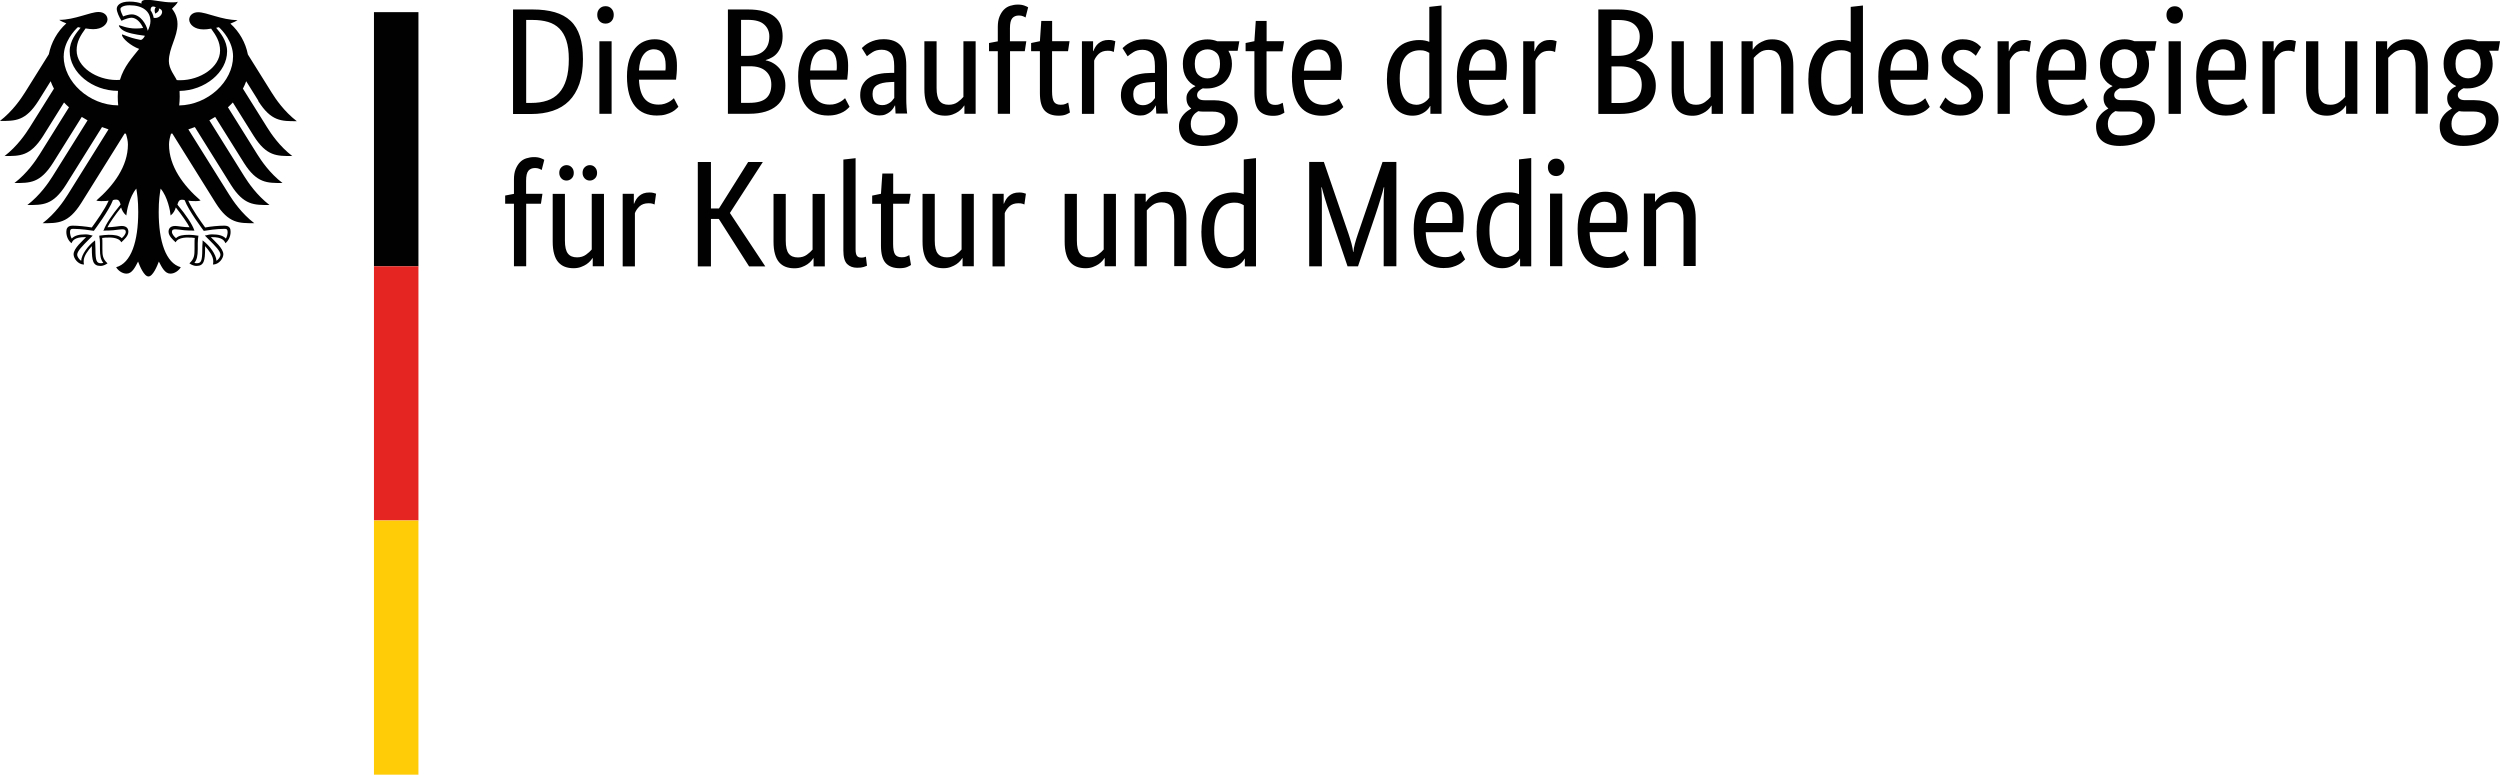 <?xml version="1.0" encoding="UTF-8"?><svg id="Ebene_1" xmlns="http://www.w3.org/2000/svg" viewBox="0 0 327.17 101.38"><defs><style>.cls-1{fill:#010101;}.cls-2{fill:#ffcc07;}.cls-3{fill:#e52521;}</style></defs><path class="cls-1" d="M67.14,14.89V1.24h2.57c1.11,0,2.07,.12,2.9,.36,.82,.24,1.51,.61,2.06,1.13,.55,.51,.95,1.18,1.22,2.01,.26,.82,.4,1.82,.4,3,0,1.25-.16,2.33-.47,3.24-.32,.9-.77,1.65-1.35,2.23s-1.29,1.01-2.13,1.29c-.84,.28-1.78,.42-2.82,.42h-2.37Zm1.72-12.29V13.47h.65c.79,0,1.49-.1,2.1-.31,.61-.2,1.12-.53,1.54-.99s.74-1.05,.96-1.78c.22-.73,.33-1.62,.33-2.66,0-.96-.11-1.77-.32-2.42-.21-.65-.52-1.18-.92-1.58-.4-.4-.9-.69-1.48-.86-.59-.17-1.26-.26-2.01-.26h-.85Zm11.18,12.29h-1.6V5.4h1.6V14.89Zm-.79-11.8c-.33,0-.59-.11-.79-.32-.2-.21-.3-.49-.3-.83s.1-.6,.3-.81,.46-.32,.79-.32,.57,.11,.77,.32,.3,.48,.3,.81-.1,.62-.3,.83-.46,.32-.77,.32Zm9.34,5.5c0,.41-.01,.76-.04,1.06s-.05,.56-.08,.78h-4.85c.05,1.12,.29,1.95,.72,2.47,.43,.53,1.05,.79,1.85,.79,.28,0,.53-.03,.75-.1s.42-.15,.58-.24c.16-.09,.3-.18,.42-.28,.11-.09,.19-.16,.25-.22l.59,1.13c-.07,.07-.16,.16-.3,.29-.13,.13-.31,.25-.53,.38-.22,.13-.5,.23-.83,.33s-.72,.14-1.17,.14c-.59,0-1.13-.1-1.61-.3-.48-.2-.89-.5-1.23-.92s-.6-.94-.78-1.58c-.18-.64-.28-1.41-.28-2.31,0-.84,.1-1.57,.29-2.19,.19-.61,.45-1.12,.78-1.51s.71-.69,1.15-.88c.44-.19,.9-.29,1.41-.29,.91,0,1.62,.29,2.14,.86,.51,.57,.77,1.43,.77,2.58h0Zm-3.01-2.14c-.57,0-1.02,.24-1.37,.71s-.54,1.16-.59,2.06h3.46c.01-.07,.02-.16,.03-.29,0-.13,0-.26,0-.41,0-.66-.13-1.17-.4-1.53-.26-.36-.65-.54-1.15-.54Zm16.84-1.74c0,.47-.06,.89-.18,1.25s-.28,.66-.48,.92c-.2,.26-.44,.47-.71,.62-.27,.16-.55,.28-.84,.36v.04c.36,.07,.69,.19,1,.38,.31,.18,.58,.42,.81,.69,.23,.28,.42,.6,.55,.98,.14,.38,.21,.79,.21,1.24,0,.54-.09,1.04-.28,1.48-.18,.45-.47,.84-.86,1.17-.39,.33-.88,.59-1.47,.77-.59,.18-1.3,.28-2.12,.28h-2.79V1.24h2.63c.8,0,1.49,.08,2.07,.25,.57,.16,1.05,.4,1.41,.7s.64,.67,.8,1.1c.16,.43,.25,.91,.25,1.43Zm-1.74,.06c0-.63-.22-1.15-.67-1.56-.45-.41-1.15-.61-2.12-.61h-.91V7.31h.89c.92,0,1.62-.22,2.1-.67s.71-1.07,.71-1.86Zm.26,6.29c0-.74-.24-1.32-.72-1.75-.48-.43-1.17-.64-2.07-.64h-1.17v4.79h1.07c1.02,0,1.75-.2,2.21-.6,.46-.4,.68-1,.68-1.79Zm10.05-2.47c0,.41-.01,.76-.04,1.06s-.05,.56-.08,.78h-4.85c.05,1.12,.29,1.95,.72,2.47,.43,.53,1.05,.79,1.85,.79,.28,0,.53-.03,.75-.1s.42-.15,.58-.24c.16-.09,.3-.18,.42-.28,.11-.09,.19-.16,.25-.22l.59,1.13c-.07,.07-.16,.16-.3,.29-.13,.13-.31,.25-.53,.38-.22,.13-.5,.23-.83,.33-.33,.09-.72,.14-1.17,.14-.59,0-1.13-.1-1.61-.3-.48-.2-.89-.5-1.23-.92-.34-.42-.6-.94-.78-1.58-.18-.64-.28-1.41-.28-2.31,0-.84,.1-1.57,.29-2.19,.19-.61,.45-1.12,.78-1.51,.33-.4,.71-.69,1.15-.88,.44-.19,.9-.29,1.41-.29,.91,0,1.62,.29,2.14,.86s.77,1.43,.77,2.58h0Zm-3.01-2.14c-.57,0-1.02,.24-1.37,.71-.34,.47-.54,1.16-.59,2.06h3.46c.01-.07,.02-.16,.03-.29,0-.13,0-.26,0-.41,0-.66-.13-1.17-.4-1.53-.26-.36-.65-.54-1.15-.54Zm4.59,6.02c0-.55,.11-1.02,.32-1.39s.49-.67,.85-.9c.36-.23,.78-.4,1.26-.49,.48-.1,.99-.15,1.53-.15h.49v-.91c0-.8-.14-1.36-.43-1.66-.28-.3-.68-.46-1.2-.46-.47,0-.87,.1-1.19,.31-.32,.2-.57,.39-.75,.54l-.67-1.07c.11-.11,.24-.22,.41-.36,.16-.13,.37-.26,.6-.38,.24-.12,.51-.22,.81-.3s.65-.12,1.03-.12c.98,0,1.72,.27,2.22,.81s.75,1.41,.75,2.61v4.33c0,.41,.01,.81,.04,1.2,.03,.39,.05,.65,.08,.78h-1.52l-.06-1.05h-.04c-.05,.12-.13,.25-.24,.41-.11,.15-.24,.29-.4,.42-.16,.13-.35,.23-.57,.33s-.49,.14-.79,.14c-.36,0-.69-.07-1-.2-.31-.13-.58-.32-.81-.55-.23-.24-.41-.52-.53-.84-.13-.32-.19-.68-.19-1.06h0Zm2.87,1.29c.22,0,.42-.03,.59-.1s.32-.15,.45-.24c.13-.09,.23-.19,.32-.31,.09-.11,.16-.21,.23-.29v-2.1l-.51,.02c-.77,.03-1.35,.16-1.74,.4-.4,.24-.59,.62-.59,1.15,0,.49,.11,.85,.34,1.1,.22,.24,.53,.37,.93,.37Zm12.23,1.13h-1.46v-1.07h-.04c-.04,.08-.13,.19-.26,.35-.13,.15-.3,.3-.5,.44-.2,.14-.45,.26-.74,.37s-.61,.16-.97,.16c-.42,0-.8-.06-1.14-.19-.34-.13-.62-.33-.86-.6s-.42-.64-.54-1.08c-.13-.44-.19-.99-.19-1.63V5.4h1.6v6.12c0,.79,.13,1.36,.39,1.69,.26,.34,.66,.5,1.2,.5,.46,0,.85-.12,1.17-.35,.32-.23,.57-.46,.75-.68V5.4h1.6V14.89Zm6.45-8.19h-1.94V14.89h-1.6V6.7h-1.15v-1.07l1.15-.22v-1.9c0-.51,.07-.96,.22-1.33s.34-.67,.57-.91c.24-.24,.51-.41,.83-.51s.65-.16,1.01-.16,.63,.05,.87,.14,.4,.16,.47,.22l-.34,1.33c-.08-.05-.19-.11-.34-.17s-.32-.09-.53-.09c-.38,0-.67,.12-.87,.36-.2,.24-.3,.67-.3,1.31v1.7h2.14l-.2,1.31Zm5.64,0h-2.08v5.26c0,.67,.09,1.13,.26,1.38,.17,.24,.46,.37,.87,.37,.24,0,.44-.03,.61-.1s.3-.13,.38-.18l.22,1.29c-.07,.05-.22,.14-.47,.25-.25,.11-.59,.17-1.01,.17-.82,0-1.43-.23-1.84-.68-.41-.46-.61-1.21-.61-2.27V6.7h-1.15v-1.07l1.15-.24,.18-2.65h1.42v2.65h2.28l-.2,1.31Zm6,.1s-.13-.06-.26-.1-.31-.06-.53-.06c-.5,0-.89,.14-1.18,.41-.28,.27-.48,.56-.6,.88v6.97h-1.6V5.4h1.46v1.29h.04c.07-.18,.15-.37,.26-.54,.11-.18,.24-.34,.4-.47s.35-.25,.56-.33c.22-.08,.48-.12,.78-.12,.22,0,.41,.02,.54,.06s.25,.07,.33,.1l-.2,1.42Zm.93,5.68c0-.55,.11-1.02,.32-1.39,.21-.37,.49-.67,.85-.9,.36-.23,.78-.4,1.26-.49,.48-.1,.99-.15,1.53-.15h.49v-.91c0-.8-.14-1.36-.43-1.66-.28-.3-.68-.46-1.2-.46-.47,0-.87,.1-1.19,.31-.32,.2-.57,.39-.75,.54l-.67-1.07c.11-.11,.24-.22,.41-.36,.16-.13,.37-.26,.6-.38,.24-.12,.51-.22,.81-.3s.65-.12,1.03-.12c.98,0,1.72,.27,2.22,.81s.75,1.41,.75,2.61v4.33c0,.41,.01,.81,.04,1.2,.03,.39,.05,.65,.08,.78h-1.52l-.06-1.05h-.04c-.05,.12-.13,.25-.24,.41-.11,.15-.24,.29-.4,.42-.16,.13-.35,.23-.57,.33s-.49,.14-.79,.14c-.36,0-.69-.07-1-.2-.31-.13-.58-.32-.81-.55-.23-.24-.41-.52-.53-.84-.13-.32-.19-.68-.19-1.06h0Zm2.87,1.29c.22,0,.42-.03,.59-.1s.32-.15,.45-.24c.13-.09,.23-.19,.32-.31,.09-.11,.16-.21,.23-.29v-2.1l-.51,.02c-.77,.03-1.35,.16-1.74,.4-.4,.24-.59,.62-.59,1.15,0,.49,.11,.85,.34,1.1,.22,.24,.53,.37,.93,.37Zm12.39-7.12h-1.19c.3,.5,.46,1.07,.46,1.7,0,.5-.08,.95-.25,1.36-.16,.4-.4,.74-.69,1.02s-.65,.49-1.05,.63c-.4,.15-.83,.22-1.3,.22h-.26c-.08,0-.16,0-.26-.02-.16,.07-.32,.17-.49,.32s-.26,.34-.26,.57c0,.2,.08,.36,.23,.48,.15,.13,.4,.19,.74,.19h1.21c.45,0,.86,.05,1.25,.14s.72,.24,1,.45c.28,.2,.5,.47,.66,.78,.16,.32,.24,.7,.24,1.15,0,.51-.11,.98-.33,1.41s-.52,.78-.92,1.09-.88,.54-1.44,.71-1.2,.26-1.9,.26c-1.02,0-1.79-.22-2.32-.66-.53-.44-.79-1.08-.79-1.91,0-.36,.06-.66,.19-.92,.13-.26,.27-.48,.45-.67,.17-.19,.35-.34,.52-.46,.18-.11,.32-.2,.43-.27v-.04c-.41-.3-.61-.75-.61-1.33,0-.25,.05-.47,.15-.65s.21-.34,.34-.46c.13-.12,.25-.21,.38-.29,.13-.07,.22-.12,.29-.15v-.04c-.49-.22-.88-.58-1.18-1.06-.3-.48-.45-1.1-.45-1.85,0-.53,.09-.99,.26-1.4,.17-.4,.4-.74,.69-1s.63-.46,1.02-.59c.39-.13,.81-.2,1.26-.2s.87,.08,1.27,.24h2.89l-.22,1.25h0Zm-4.41,7.96c-.28,0-.52-.02-.73-.06-.12,.07-.23,.15-.35,.24-.11,.09-.21,.2-.31,.34s-.17,.29-.23,.47c-.06,.18-.09,.39-.09,.62,0,1.02,.56,1.52,1.68,1.52,.96,0,1.68-.19,2.14-.56,.46-.38,.69-.81,.69-1.3,0-.46-.15-.79-.44-.98-.29-.19-.68-.29-1.17-.29h-1.21Zm2.12-6.25c0-.69-.16-1.17-.48-1.46-.32-.29-.7-.44-1.14-.44-.46,0-.86,.15-1.19,.44-.33,.29-.49,.78-.49,1.46s.16,1.17,.49,1.46c.33,.29,.71,.44,1.15,.44,.46,0,.85-.15,1.18-.44,.32-.29,.48-.78,.48-1.46Zm8.17-1.64h-2.08v5.26c0,.67,.09,1.13,.26,1.38,.17,.24,.46,.37,.87,.37,.24,0,.44-.03,.61-.1,.17-.07,.3-.13,.38-.18l.22,1.29c-.07,.05-.22,.14-.47,.25-.25,.11-.59,.17-1.01,.17-.82,0-1.43-.23-1.84-.68-.41-.46-.61-1.21-.61-2.27V6.7h-1.15v-1.07l1.15-.24,.18-2.65h1.42v2.65h2.28l-.2,1.31Zm7.78,1.9c0,.41-.01,.76-.04,1.06-.03,.3-.05,.56-.08,.78h-4.85c.05,1.12,.29,1.95,.72,2.47,.43,.53,1.05,.79,1.85,.79,.28,0,.53-.03,.75-.1s.42-.15,.58-.24c.16-.09,.3-.18,.42-.28,.11-.09,.19-.16,.25-.22l.59,1.13c-.07,.07-.16,.16-.3,.29-.13,.13-.31,.25-.53,.38-.22,.13-.5,.23-.83,.33-.33,.09-.72,.14-1.17,.14-.59,0-1.13-.1-1.61-.3-.48-.2-.89-.5-1.23-.92-.34-.42-.6-.94-.78-1.58-.18-.64-.28-1.41-.28-2.31,0-.84,.1-1.57,.29-2.19,.19-.61,.45-1.12,.78-1.51,.33-.4,.71-.69,1.15-.88,.44-.19,.9-.29,1.41-.29,.91,0,1.62,.29,2.14,.86,.51,.57,.77,1.43,.77,2.58h0Zm-3.01-2.14c-.57,0-1.02,.24-1.37,.71-.34,.47-.54,1.16-.59,2.06h3.46c.01-.07,.02-.16,.03-.29,0-.13,0-.26,0-.41,0-.66-.13-1.17-.4-1.53-.26-.36-.65-.54-1.15-.54Zm8.91,3.82c0-.96,.13-1.77,.38-2.41,.25-.65,.57-1.17,.97-1.56,.4-.4,.84-.68,1.35-.84,.5-.16,1-.25,1.5-.25,.3,0,.57,.02,.79,.07,.22,.05,.41,.1,.55,.17V.9l1.6-.18V14.89h-1.46v-1.01h-.04c-.04,.08-.11,.19-.22,.33s-.25,.28-.44,.42-.42,.26-.69,.36c-.28,.1-.6,.15-.97,.15-.45,0-.87-.09-1.28-.27-.4-.18-.76-.46-1.06-.85-.3-.39-.54-.89-.72-1.5-.18-.61-.27-1.36-.27-2.23Zm3.76,3.42c.25,0,.47-.03,.67-.1s.37-.15,.51-.25,.27-.2,.37-.31,.17-.2,.23-.28V6.92c-.15-.09-.31-.17-.5-.24-.19-.07-.43-.1-.72-.1-.37,0-.72,.06-1.04,.19-.32,.13-.6,.33-.84,.62s-.43,.67-.56,1.13-.21,1.03-.21,1.7,.06,1.21,.17,1.65c.11,.44,.27,.8,.47,1.07,.2,.27,.42,.47,.67,.58s.51,.18,.79,.18h0Zm11.93-5.11c0,.41-.01,.76-.04,1.06-.03,.3-.05,.56-.08,.78h-4.85c.05,1.12,.29,1.95,.72,2.47,.43,.53,1.05,.79,1.85,.79,.28,0,.53-.03,.75-.1,.22-.07,.42-.15,.58-.24,.16-.09,.3-.18,.42-.28,.11-.09,.19-.16,.25-.22l.59,1.13c-.07,.07-.16,.16-.3,.29-.13,.13-.31,.25-.53,.38-.22,.13-.5,.23-.83,.33-.33,.09-.72,.14-1.17,.14-.59,0-1.13-.1-1.61-.3-.48-.2-.89-.5-1.23-.92s-.6-.94-.78-1.58c-.18-.64-.28-1.41-.28-2.31,0-.84,.1-1.57,.29-2.19,.19-.61,.45-1.12,.78-1.51,.33-.4,.71-.69,1.15-.88,.44-.19,.9-.29,1.41-.29,.91,0,1.62,.29,2.14,.86,.51,.57,.77,1.43,.77,2.58h0Zm-3.01-2.14c-.57,0-1.02,.24-1.37,.71-.34,.47-.54,1.16-.59,2.06h3.46c.01-.07,.02-.16,.03-.29,0-.13,0-.26,0-.41,0-.66-.13-1.17-.4-1.53-.26-.36-.65-.54-1.15-.54Zm9.32,.34s-.13-.06-.26-.1-.31-.06-.53-.06c-.5,0-.89,.14-1.18,.41-.28,.27-.48,.56-.6,.88v6.97h-1.6V5.4h1.46v1.29h.04c.07-.18,.15-.37,.26-.54,.11-.18,.24-.34,.4-.47s.35-.25,.56-.33c.22-.08,.48-.12,.78-.12,.22,0,.41,.02,.54,.06s.25,.07,.33,.1l-.2,1.42Zm12.82-2.08c0,.47-.06,.89-.18,1.25-.12,.36-.28,.66-.48,.92-.2,.26-.44,.47-.71,.62-.27,.16-.55,.28-.84,.36v.04c.36,.07,.69,.19,1,.38,.31,.18,.58,.42,.81,.69,.23,.28,.42,.6,.55,.98,.14,.38,.21,.79,.21,1.24,0,.54-.09,1.04-.28,1.48-.18,.45-.47,.84-.86,1.17-.39,.33-.88,.59-1.47,.77-.59,.18-1.3,.28-2.12,.28h-2.79V1.24h2.63c.8,0,1.49,.08,2.07,.25,.57,.16,1.05,.4,1.41,.7,.37,.3,.64,.67,.8,1.1,.16,.43,.25,.91,.25,1.43Zm-1.74,.06c0-.63-.22-1.15-.67-1.56-.45-.41-1.15-.61-2.12-.61h-.91V7.31h.89c.92,0,1.62-.22,2.1-.67,.47-.45,.71-1.07,.71-1.86h0Zm.26,6.29c0-.74-.24-1.32-.72-1.75-.48-.43-1.17-.64-2.07-.64h-1.17v4.79h1.07c1.02,0,1.75-.2,2.21-.6,.46-.4,.68-1,.68-1.79Zm10.61,3.82h-1.46v-1.07h-.04c-.04,.08-.13,.19-.26,.35-.13,.15-.3,.3-.5,.44-.2,.14-.45,.26-.74,.37s-.61,.16-.97,.16c-.42,0-.8-.06-1.14-.19-.34-.13-.62-.33-.86-.6-.24-.28-.42-.64-.54-1.08-.13-.44-.19-.99-.19-1.63V5.4h1.6v6.12c0,.79,.13,1.36,.39,1.69,.26,.34,.66,.5,1.2,.5,.46,0,.85-.12,1.17-.35,.32-.23,.57-.46,.75-.68V5.4h1.6V14.89h0Zm7.64,0v-6.12c0-.8-.14-1.38-.41-1.73-.27-.35-.68-.52-1.24-.52-.47,0-.87,.12-1.19,.36-.32,.24-.57,.47-.75,.69v7.32h-1.6V5.4h1.46v1.07h.04c.04-.08,.13-.19,.26-.35,.13-.15,.3-.3,.51-.44s.46-.26,.75-.37,.62-.16,.99-.16c.42,0,.8,.06,1.15,.19,.34,.13,.63,.33,.87,.6s.42,.64,.55,1.08c.13,.44,.2,.99,.2,1.63v6.23h-1.6Zm3.56-4.61c0-.96,.13-1.77,.38-2.41,.25-.65,.57-1.17,.97-1.56,.4-.4,.84-.68,1.35-.84,.5-.16,1-.25,1.5-.25,.3,0,.57,.02,.79,.07,.22,.05,.41,.1,.55,.17V.9l1.6-.18V14.89h-1.46v-1.01h-.04c-.04,.08-.11,.19-.22,.33-.11,.14-.25,.28-.44,.42s-.42,.26-.69,.36c-.28,.1-.6,.15-.97,.15-.45,0-.87-.09-1.28-.27-.4-.18-.76-.46-1.06-.85-.3-.39-.54-.89-.72-1.5-.18-.61-.27-1.36-.27-2.23Zm3.76,3.42c.25,0,.47-.03,.67-.1s.37-.15,.51-.25,.27-.2,.37-.31,.17-.2,.23-.28V6.92c-.15-.09-.31-.17-.5-.24-.19-.07-.43-.1-.72-.1-.37,0-.72,.06-1.04,.19-.32,.13-.6,.33-.84,.62s-.43,.67-.56,1.13c-.14,.46-.21,1.03-.21,1.7s.06,1.21,.17,1.65c.11,.44,.27,.8,.47,1.07,.2,.27,.42,.47,.67,.58,.25,.12,.51,.18,.79,.18h0Zm11.93-5.11c0,.41-.01,.76-.04,1.06s-.05,.56-.08,.78h-4.85c.05,1.12,.29,1.95,.72,2.47,.43,.53,1.05,.79,1.85,.79,.28,0,.53-.03,.75-.1s.42-.15,.58-.24c.16-.09,.3-.18,.42-.28,.11-.09,.19-.16,.25-.22l.59,1.13c-.07,.07-.16,.16-.3,.29-.13,.13-.31,.25-.53,.38-.22,.13-.5,.23-.83,.33s-.72,.14-1.17,.14c-.59,0-1.13-.1-1.61-.3-.48-.2-.89-.5-1.23-.92-.34-.42-.6-.94-.78-1.58-.18-.64-.28-1.41-.28-2.31,0-.84,.1-1.57,.29-2.19,.19-.61,.45-1.12,.78-1.51,.33-.4,.71-.69,1.15-.88,.44-.19,.9-.29,1.41-.29,.91,0,1.62,.29,2.14,.86,.51,.57,.77,1.43,.77,2.58h0Zm-3.01-2.14c-.57,0-1.02,.24-1.37,.71s-.54,1.16-.59,2.06h3.46c.01-.07,.02-.16,.03-.29,0-.13,0-.26,0-.41,0-.66-.13-1.17-.4-1.53-.26-.36-.65-.54-1.15-.54Zm9.24,.85c-.11-.12-.3-.28-.57-.48-.28-.2-.64-.31-1.09-.31-.42,0-.75,.1-.97,.3s-.34,.44-.34,.71c0,.36,.1,.65,.31,.88,.2,.23,.52,.48,.94,.74l.59,.36c.65,.38,1.15,.79,1.52,1.24,.37,.44,.55,1.01,.55,1.71,0,.75-.26,1.39-.78,1.9-.52,.51-1.27,.77-2.25,.77-.38,0-.72-.04-1.01-.12s-.54-.17-.76-.28c-.22-.11-.4-.22-.54-.35-.15-.13-.26-.24-.36-.35l.77-1.27c.08,.08,.17,.17,.29,.28,.11,.11,.25,.21,.41,.31s.34,.18,.53,.25,.43,.1,.69,.1c.47,0,.84-.11,1.09-.32,.25-.21,.38-.47,.38-.77,0-.22-.03-.42-.09-.58-.06-.16-.15-.31-.27-.45s-.26-.26-.44-.38-.37-.25-.59-.4l-.59-.38c-.59-.38-1.06-.78-1.4-1.21-.34-.42-.5-.96-.5-1.62,0-.36,.07-.68,.21-.98,.14-.3,.33-.55,.58-.77,.25-.22,.54-.39,.88-.51,.34-.13,.7-.19,1.08-.19s.69,.04,.95,.11c.26,.07,.49,.16,.68,.28,.19,.11,.35,.22,.47,.34,.13,.11,.23,.21,.31,.29l-.69,1.15h0Zm7.01-.51s-.13-.06-.26-.1-.31-.06-.53-.06c-.5,0-.89,.14-1.18,.41-.28,.27-.48,.56-.6,.88v6.97h-1.6V5.4h1.46v1.29h.04c.07-.18,.15-.37,.26-.54,.11-.18,.24-.34,.4-.47s.35-.25,.56-.33c.22-.08,.48-.12,.78-.12,.22,0,.41,.02,.54,.06s.25,.07,.33,.1l-.2,1.42Zm7.44,1.8c0,.41-.01,.76-.04,1.06-.03,.3-.05,.56-.08,.78h-4.85c.05,1.12,.29,1.95,.72,2.47,.43,.53,1.05,.79,1.85,.79,.28,0,.53-.03,.75-.1s.42-.15,.58-.24c.16-.09,.3-.18,.42-.28,.11-.09,.19-.16,.25-.22l.59,1.13c-.07,.07-.16,.16-.3,.29-.13,.13-.31,.25-.53,.38-.22,.13-.5,.23-.83,.33s-.72,.14-1.17,.14c-.59,0-1.13-.1-1.61-.3-.48-.2-.89-.5-1.23-.92s-.6-.94-.78-1.58c-.18-.64-.28-1.41-.28-2.31,0-.84,.1-1.57,.29-2.19,.19-.61,.45-1.12,.78-1.51,.33-.4,.71-.69,1.15-.88,.44-.19,.9-.29,1.41-.29,.91,0,1.62,.29,2.14,.86,.51,.57,.77,1.43,.77,2.58h0Zm-3.01-2.14c-.57,0-1.02,.24-1.37,.71s-.54,1.16-.59,2.06h3.46c.01-.07,.02-.16,.03-.29,0-.13,0-.26,0-.41,0-.66-.13-1.17-.4-1.53-.26-.36-.65-.54-1.15-.54Zm11.95,.18h-1.19c.3,.5,.46,1.07,.46,1.7,0,.5-.08,.95-.25,1.36-.16,.4-.4,.74-.69,1.02-.3,.28-.65,.49-1.05,.63-.4,.15-.83,.22-1.3,.22h-.26c-.08,0-.16,0-.26-.02-.16,.07-.32,.17-.49,.32-.17,.15-.26,.34-.26,.57,0,.2,.08,.36,.23,.48,.15,.13,.4,.19,.74,.19h1.21c.45,0,.86,.05,1.25,.14,.38,.09,.72,.24,1,.45,.28,.2,.5,.47,.66,.78,.16,.32,.24,.7,.24,1.15,0,.51-.11,.98-.33,1.41-.22,.42-.52,.78-.92,1.09-.4,.3-.88,.54-1.44,.71-.57,.17-1.2,.26-1.9,.26-1.02,0-1.79-.22-2.32-.66-.53-.44-.79-1.08-.79-1.91,0-.36,.06-.66,.19-.92,.13-.26,.27-.48,.45-.67,.17-.19,.35-.34,.52-.46,.18-.11,.32-.2,.43-.27v-.04c-.41-.3-.61-.75-.61-1.33,0-.25,.05-.47,.15-.65,.1-.18,.21-.34,.34-.46,.13-.12,.25-.21,.38-.29,.13-.07,.22-.12,.29-.15v-.04c-.49-.22-.88-.58-1.18-1.06-.3-.48-.45-1.1-.45-1.85,0-.53,.09-.99,.26-1.4,.17-.4,.4-.74,.69-1,.29-.26,.63-.46,1.02-.59,.39-.13,.81-.2,1.26-.2s.87,.08,1.27,.24h2.89l-.22,1.25h0Zm-4.41,7.96c-.28,0-.52-.02-.73-.06-.12,.07-.23,.15-.35,.24-.11,.09-.21,.2-.31,.34s-.17,.29-.23,.47c-.06,.18-.09,.39-.09,.62,0,1.02,.56,1.52,1.68,1.52,.96,0,1.68-.19,2.14-.56s.69-.81,.69-1.3c0-.46-.15-.79-.44-.98-.29-.19-.68-.29-1.17-.29h-1.21Zm2.12-6.25c0-.69-.16-1.17-.48-1.46-.32-.29-.7-.44-1.14-.44-.46,0-.86,.15-1.19,.44s-.49,.78-.49,1.46,.16,1.17,.49,1.46,.71,.44,1.15,.44c.46,0,.85-.15,1.18-.44,.32-.29,.48-.78,.48-1.46Zm5.72,6.55h-1.6V5.4h1.6V14.89Zm-.79-11.8c-.33,0-.59-.11-.79-.32s-.3-.49-.3-.83,.1-.6,.3-.81,.46-.32,.79-.32,.57,.11,.77,.32c.2,.21,.3,.48,.3,.81s-.1,.62-.3,.83-.46,.32-.77,.32Zm9.34,5.5c0,.41-.01,.76-.04,1.06s-.05,.56-.08,.78h-4.85c.05,1.12,.29,1.95,.72,2.47,.43,.53,1.05,.79,1.85,.79,.28,0,.53-.03,.75-.1s.42-.15,.58-.24c.16-.09,.3-.18,.42-.28,.11-.09,.19-.16,.25-.22l.59,1.13c-.07,.07-.16,.16-.3,.29-.13,.13-.31,.25-.53,.38-.22,.13-.5,.23-.83,.33s-.72,.14-1.17,.14c-.59,0-1.13-.1-1.61-.3-.48-.2-.89-.5-1.23-.92-.34-.42-.6-.94-.78-1.58-.18-.64-.28-1.41-.28-2.31,0-.84,.1-1.57,.29-2.19,.19-.61,.45-1.12,.78-1.51,.33-.4,.71-.69,1.15-.88,.44-.19,.9-.29,1.41-.29,.91,0,1.62,.29,2.14,.86,.51,.57,.77,1.43,.77,2.58h0Zm-3.01-2.14c-.57,0-1.02,.24-1.37,.71s-.54,1.16-.59,2.06h3.46c.01-.07,.02-.16,.03-.29,0-.13,0-.26,0-.41,0-.66-.13-1.17-.4-1.53-.26-.36-.65-.54-1.15-.54Zm9.32,.34s-.13-.06-.26-.1-.31-.06-.53-.06c-.5,0-.89,.14-1.18,.41-.28,.27-.48,.56-.6,.88v6.97h-1.6V5.4h1.46v1.29h.04c.07-.18,.15-.37,.26-.54s.24-.34,.4-.47,.35-.25,.56-.33c.22-.08,.48-.12,.78-.12,.22,0,.41,.02,.54,.06s.25,.07,.33,.1l-.2,1.42Zm8.23,8.09h-1.46v-1.07h-.04c-.04,.08-.13,.19-.26,.35-.13,.15-.3,.3-.5,.44-.2,.14-.45,.26-.74,.37s-.61,.16-.97,.16c-.42,0-.8-.06-1.14-.19-.34-.13-.62-.33-.86-.6-.24-.28-.42-.64-.54-1.08-.13-.44-.19-.99-.19-1.63V5.4h1.6v6.12c0,.79,.13,1.36,.39,1.69,.26,.34,.66,.5,1.2,.5,.46,0,.85-.12,1.17-.35,.32-.23,.57-.46,.75-.68V5.4h1.6V14.89h0Zm7.64,0v-6.12c0-.8-.14-1.38-.41-1.73-.27-.35-.68-.52-1.24-.52-.47,0-.87,.12-1.19,.36-.32,.24-.57,.47-.75,.69v7.32h-1.6V5.4h1.46v1.07h.04c.04-.08,.13-.19,.26-.35,.13-.15,.3-.3,.51-.44,.21-.14,.46-.26,.75-.37s.62-.16,.99-.16c.42,0,.8,.06,1.15,.19,.34,.13,.63,.33,.87,.6,.24,.28,.42,.64,.55,1.08,.13,.44,.2,.99,.2,1.63v6.23h-1.6Zm10.81-8.25h-1.19c.3,.5,.46,1.07,.46,1.7,0,.5-.08,.95-.25,1.36-.16,.4-.4,.74-.69,1.02s-.65,.49-1.05,.63c-.4,.15-.83,.22-1.3,.22h-.26c-.08,0-.16,0-.26-.02-.16,.07-.32,.17-.49,.32-.17,.15-.26,.34-.26,.57,0,.2,.08,.36,.23,.48,.15,.13,.4,.19,.74,.19h1.21c.45,0,.86,.05,1.25,.14s.72,.24,1,.45c.28,.2,.5,.47,.66,.78,.16,.32,.24,.7,.24,1.15,0,.51-.11,.98-.33,1.41-.22,.42-.52,.78-.92,1.09s-.88,.54-1.44,.71c-.57,.17-1.2,.26-1.9,.26-1.02,0-1.79-.22-2.32-.66-.53-.44-.79-1.08-.79-1.91,0-.36,.06-.66,.19-.92,.13-.26,.27-.48,.45-.67,.17-.19,.35-.34,.52-.46,.18-.11,.32-.2,.43-.27v-.04c-.41-.3-.61-.75-.61-1.33,0-.25,.05-.47,.15-.65,.1-.18,.21-.34,.34-.46,.13-.12,.25-.21,.38-.29,.13-.07,.22-.12,.29-.15v-.04c-.49-.22-.88-.58-1.18-1.06-.3-.48-.45-1.1-.45-1.85,0-.53,.09-.99,.26-1.4,.17-.4,.4-.74,.69-1,.29-.26,.63-.46,1.02-.59,.39-.13,.81-.2,1.26-.2s.87,.08,1.27,.24h2.89l-.22,1.25h0Zm-4.41,7.96c-.28,0-.52-.02-.73-.06-.12,.07-.23,.15-.35,.24-.11,.09-.21,.2-.31,.34s-.17,.29-.23,.47c-.06,.18-.09,.39-.09,.62,0,1.02,.56,1.52,1.68,1.52,.96,0,1.68-.19,2.14-.56,.46-.38,.69-.81,.69-1.3,0-.46-.15-.79-.44-.98-.29-.19-.68-.29-1.17-.29h-1.21Zm2.12-6.25c0-.69-.16-1.17-.48-1.46-.32-.29-.7-.44-1.14-.44-.46,0-.86,.15-1.19,.44-.33,.29-.49,.78-.49,1.46s.16,1.17,.49,1.46c.33,.29,.71,.44,1.15,.44,.46,0,.85-.15,1.18-.44,.32-.29,.48-.78,.48-1.46ZM70.8,26.66h-1.94v8.19h-1.6v-8.19h-1.15v-1.07l1.15-.22v-1.9c0-.51,.07-.96,.22-1.33s.34-.67,.57-.91c.24-.24,.51-.41,.83-.51s.65-.16,1.01-.16,.63,.05,.87,.14,.4,.16,.47,.22l-.34,1.33c-.08-.05-.19-.11-.34-.17s-.32-.09-.53-.09c-.38,0-.67,.12-.87,.36-.2,.24-.3,.67-.3,1.31v1.7h2.14l-.2,1.31Zm8.23,8.19h-1.46v-1.07h-.04c-.04,.08-.13,.19-.26,.35-.13,.15-.3,.3-.5,.44-.2,.14-.45,.26-.74,.37-.29,.11-.61,.16-.97,.16-.42,0-.8-.06-1.14-.19-.34-.13-.62-.33-.86-.6s-.42-.64-.54-1.08c-.13-.44-.19-.99-.19-1.63v-6.23h1.6v6.12c0,.79,.13,1.36,.39,1.69,.26,.34,.66,.5,1.2,.5,.46,0,.85-.12,1.17-.35,.32-.23,.57-.46,.75-.68v-7.28h1.6v9.5Zm-3.94-12.23c0,.3-.09,.55-.28,.73s-.41,.28-.67,.28-.49-.09-.67-.28-.28-.43-.28-.73,.09-.55,.28-.73,.41-.28,.67-.28,.49,.09,.67,.28c.18,.18,.28,.43,.28,.73Zm3.05,0c0,.3-.09,.55-.28,.73s-.41,.28-.67,.28-.49-.09-.67-.28-.28-.43-.28-.73,.09-.55,.28-.73c.18-.18,.41-.28,.67-.28s.49,.09,.67,.28,.28,.43,.28,.73Zm7.52,4.14s-.13-.06-.26-.1-.31-.06-.53-.06c-.5,0-.89,.14-1.18,.41-.28,.27-.48,.56-.6,.88v6.97h-1.6v-9.5h1.46v1.29h.04c.07-.18,.15-.37,.26-.54s.24-.34,.4-.47c.16-.14,.35-.25,.56-.33,.22-.08,.48-.12,.78-.12,.22,0,.41,.02,.54,.06s.25,.07,.33,.1l-.2,1.42Zm9.86,1.11l4.63,6.99h-2.12l-3.96-6.21h-1.03v6.21h-1.72v-13.66h1.72v6.08h1.05l3.82-6.08h1.92l-4.31,6.67Zm12.41,6.99h-1.46v-1.07h-.04c-.04,.08-.13,.19-.26,.35-.13,.15-.3,.3-.5,.44-.2,.14-.45,.26-.74,.37s-.61,.16-.97,.16c-.42,0-.8-.06-1.14-.19-.34-.13-.62-.33-.86-.6-.24-.28-.42-.64-.54-1.08-.13-.44-.19-.99-.19-1.63v-6.23h1.6v6.12c0,.79,.13,1.36,.39,1.69,.26,.34,.66,.5,1.2,.5,.46,0,.85-.12,1.17-.35,.32-.23,.57-.46,.75-.68v-7.28h1.6v9.5Zm4.04-2.22c0,.4,.06,.67,.17,.83,.11,.16,.31,.24,.58,.24,.15,0,.27-.01,.37-.04s.17-.05,.23-.08l.14,1.19c-.08,.04-.22,.09-.44,.16s-.49,.1-.85,.1c-.54,0-.98-.16-1.31-.49-.33-.33-.49-.92-.49-1.76v-11.91l1.6-.18v11.95h0Zm6.99-5.98h-2.08v5.26c0,.67,.09,1.13,.26,1.38,.17,.24,.46,.37,.87,.37,.24,0,.44-.03,.61-.1s.3-.13,.38-.18l.22,1.29c-.07,.05-.22,.14-.47,.25-.25,.11-.59,.17-1.01,.17-.82,0-1.43-.23-1.84-.68-.41-.46-.61-1.21-.61-2.27v-5.48h-1.15v-1.07l1.15-.24,.18-2.65h1.42v2.65h2.28l-.2,1.31Zm8.47,8.19h-1.46v-1.07h-.04c-.04,.08-.13,.19-.26,.35-.13,.15-.3,.3-.5,.44-.2,.14-.45,.26-.74,.37-.29,.11-.61,.16-.97,.16-.42,0-.8-.06-1.14-.19-.34-.13-.62-.33-.86-.6-.24-.28-.42-.64-.54-1.08-.13-.44-.19-.99-.19-1.63v-6.23h1.6v6.12c0,.79,.13,1.36,.39,1.69,.26,.34,.66,.5,1.2,.5,.46,0,.85-.12,1.17-.35,.32-.23,.57-.46,.75-.68v-7.28h1.6v9.5Zm6.63-8.09s-.13-.06-.26-.1-.31-.06-.53-.06c-.5,0-.89,.14-1.18,.41-.28,.27-.48,.56-.6,.88v6.97h-1.6v-9.5h1.46v1.29h.04c.07-.18,.15-.37,.26-.54s.24-.34,.4-.47c.16-.14,.35-.25,.56-.33,.22-.08,.48-.12,.78-.12,.22,0,.41,.02,.54,.06s.25,.07,.33,.1l-.2,1.42Zm11.97,8.09h-1.46v-1.07h-.04c-.04,.08-.13,.19-.26,.35-.13,.15-.3,.3-.5,.44-.2,.14-.45,.26-.74,.37-.29,.11-.61,.16-.97,.16-.42,0-.8-.06-1.14-.19-.34-.13-.62-.33-.86-.6s-.42-.64-.54-1.08c-.13-.44-.19-.99-.19-1.63v-6.23h1.6v6.12c0,.79,.13,1.36,.39,1.69,.26,.34,.66,.5,1.2,.5,.46,0,.85-.12,1.17-.35,.32-.23,.57-.46,.75-.68v-7.28h1.6v9.5Zm7.64,0v-6.12c0-.8-.14-1.38-.41-1.73-.27-.35-.68-.52-1.24-.52-.47,0-.87,.12-1.19,.36s-.57,.47-.75,.69v7.32h-1.6v-9.5h1.46v1.07h.04c.04-.08,.13-.19,.26-.35,.13-.15,.3-.3,.51-.44s.46-.26,.75-.37,.62-.16,.99-.16c.42,0,.8,.06,1.15,.19,.34,.13,.63,.33,.87,.6,.24,.28,.42,.64,.55,1.08,.13,.44,.2,.99,.2,1.63v6.23h-1.6Zm3.56-4.61c0-.96,.13-1.77,.38-2.41s.57-1.17,.97-1.56c.4-.4,.84-.68,1.35-.84,.5-.16,1-.25,1.5-.25,.3,0,.57,.02,.79,.07,.22,.05,.41,.1,.55,.17v-4.55l1.6-.18v14.17h-1.46v-1.01h-.04c-.04,.08-.11,.19-.22,.33s-.25,.28-.44,.42-.42,.26-.69,.36c-.28,.1-.6,.15-.97,.15-.45,0-.87-.09-1.28-.27-.4-.18-.76-.46-1.06-.85-.3-.39-.54-.89-.72-1.5-.18-.61-.27-1.36-.27-2.23h0Zm3.76,3.42c.25,0,.47-.03,.67-.1s.37-.15,.51-.25,.27-.2,.37-.31,.17-.2,.23-.28v-5.86c-.15-.09-.31-.17-.5-.24-.19-.07-.43-.1-.72-.1-.37,0-.72,.06-1.04,.19-.32,.13-.6,.33-.84,.62-.24,.29-.43,.67-.56,1.13-.14,.46-.21,1.03-.21,1.7s.06,1.21,.17,1.65c.11,.44,.27,.8,.47,1.07,.2,.27,.42,.47,.67,.58s.51,.18,.79,.18Zm21.75-12.47v13.66h-1.66v-7.7c0-.4,0-.77,0-1.11,0-.34,.02-.65,.03-.91s.03-.47,.04-.61h-.06c-.07,.3-.2,.79-.41,1.47-.2,.68-.44,1.41-.7,2.19l-2.26,6.67h-1.37l-2.26-6.67c-.26-.78-.5-1.51-.7-2.19-.2-.68-.34-1.17-.41-1.47h-.06c.01,.16,.03,.37,.04,.63,.01,.26,.02,.56,.03,.9,0,.34,0,.7,0,1.1v7.7h-1.66v-13.66h1.92l3.23,9.42c.15,.44,.27,.86,.39,1.28,.11,.42,.18,.78,.21,1.08h.04c.01-.3,.08-.66,.19-1.07,.11-.41,.24-.83,.39-1.27l3.23-9.44h1.8Zm8.81,7.36c0,.41-.01,.76-.04,1.06s-.05,.56-.08,.78h-4.85c.05,1.12,.29,1.95,.72,2.47,.43,.53,1.05,.79,1.85,.79,.28,0,.53-.03,.75-.1s.42-.15,.58-.24c.16-.09,.3-.18,.42-.28,.11-.09,.19-.16,.25-.22l.59,1.13c-.07,.07-.16,.16-.3,.29-.13,.13-.31,.25-.53,.38-.22,.13-.5,.23-.83,.33s-.72,.14-1.17,.14c-.59,0-1.13-.1-1.61-.3-.48-.2-.89-.5-1.23-.92-.34-.42-.6-.94-.78-1.58-.18-.64-.28-1.41-.28-2.31,0-.84,.1-1.57,.29-2.19,.19-.61,.45-1.12,.78-1.51s.71-.69,1.15-.88c.44-.19,.9-.29,1.41-.29,.91,0,1.62,.29,2.14,.86,.51,.57,.77,1.43,.77,2.58h0Zm-3.01-2.14c-.57,0-1.02,.24-1.37,.71-.34,.47-.54,1.16-.59,2.06h3.46c.01-.07,.02-.16,.03-.29,0-.13,0-.26,0-.41,0-.66-.13-1.17-.4-1.53-.26-.36-.65-.54-1.15-.54Zm4.71,3.82c0-.96,.13-1.77,.38-2.41,.25-.65,.57-1.17,.97-1.56s.84-.68,1.35-.84c.5-.16,1-.25,1.5-.25,.3,0,.57,.02,.79,.07,.22,.05,.41,.1,.55,.17v-4.55l1.6-.18v14.17h-1.46v-1.01h-.04c-.04,.08-.11,.19-.22,.33s-.25,.28-.44,.42c-.18,.14-.42,.26-.69,.36-.28,.1-.6,.15-.97,.15-.45,0-.87-.09-1.28-.27-.4-.18-.76-.46-1.06-.85-.3-.39-.54-.89-.72-1.5-.18-.61-.27-1.36-.27-2.23Zm3.76,3.42c.25,0,.47-.03,.67-.1,.2-.07,.37-.15,.51-.25s.27-.2,.37-.31,.17-.2,.23-.28v-5.86c-.15-.09-.31-.17-.5-.24-.19-.07-.43-.1-.72-.1-.37,0-.72,.06-1.04,.19-.32,.13-.6,.33-.84,.62s-.43,.67-.56,1.13-.21,1.03-.21,1.7,.06,1.21,.17,1.65c.11,.44,.27,.8,.47,1.07,.2,.27,.42,.47,.67,.58,.25,.12,.51,.18,.79,.18Zm7.44,1.19h-1.6v-9.5h1.6v9.5Zm-.79-11.8c-.33,0-.59-.11-.79-.32s-.3-.49-.3-.83,.1-.6,.3-.81c.2-.21,.46-.32,.79-.32s.57,.11,.77,.32,.3,.48,.3,.81-.1,.62-.3,.83-.46,.32-.77,.32Zm9.34,5.5c0,.41-.01,.76-.04,1.06-.03,.3-.05,.56-.08,.78h-4.85c.05,1.12,.29,1.95,.72,2.47,.43,.53,1.05,.79,1.85,.79,.28,0,.53-.03,.75-.1s.42-.15,.58-.24c.16-.09,.3-.18,.42-.28,.11-.09,.19-.16,.25-.22l.59,1.13c-.07,.07-.16,.16-.3,.29-.13,.13-.31,.25-.53,.38-.22,.13-.5,.23-.83,.33s-.72,.14-1.17,.14c-.59,0-1.13-.1-1.61-.3-.48-.2-.89-.5-1.23-.92s-.6-.94-.78-1.58c-.18-.64-.28-1.41-.28-2.31,0-.84,.1-1.57,.29-2.19,.19-.61,.45-1.12,.78-1.51s.71-.69,1.15-.88c.44-.19,.9-.29,1.41-.29,.91,0,1.62,.29,2.14,.86,.51,.57,.77,1.43,.77,2.58h0Zm-3.01-2.14c-.57,0-1.02,.24-1.37,.71-.34,.47-.54,1.16-.59,2.06h3.46c.01-.07,.02-.16,.03-.29,0-.13,0-.26,0-.41,0-.66-.13-1.17-.4-1.53-.26-.36-.65-.54-1.15-.54Zm10.33,8.43v-6.12c0-.8-.14-1.38-.41-1.73-.27-.35-.68-.52-1.24-.52-.47,0-.87,.12-1.19,.36-.32,.24-.57,.47-.75,.69v7.32h-1.6v-9.5h1.46v1.07h.04c.04-.08,.13-.19,.26-.35,.13-.15,.3-.3,.51-.44s.46-.26,.75-.37,.62-.16,.99-.16c.42,0,.8,.06,1.15,.19,.34,.13,.63,.33,.87,.6,.24,.28,.42,.64,.55,1.08,.13,.44,.2,.99,.2,1.63v6.23h-1.6Z"/><g id="Adler-und-Saeulenelement"><path class="cls-1" d="M23.45,13.8c.04-.37,.07-.76,.07-1.15,0-.21,0-.46-.02-.75,3.31-.05,6.22-2.43,6.22-5.18,0-1.4-.91-2.45-1.43-3.08,.11-.02,.23-.05,.35-.08,.49,.42,1.86,1.92,1.86,3.82,0,3.29-3.29,6.35-7.05,6.42m-3.34-11.47c-.06-.37-.2-.7-.41-.99,.01-.34,.15-.66,.69-.39-.29,.3-.07,.83-.07,.83,0,0,.6-.28,.47-.67,.89,.21,.25,1.41-.68,1.22m-.77,1.69c-.12-.49-.37-1-.69-1.38-.29-.35-.78-.76-1.43-.76-.3,0-.8,.14-1.11,.27-.12-.22-.35-.74-.35-.97s.41-.49,1.19-.49c1.72,0,2.74,.78,2.74,2.08,0,.46-.18,.87-.34,1.24m4.41,22.12c.2,0,.3,.03,.41,.07,.49,1.34,2.4,3.88,2.48,3.99l.02,.02h.03c.47-.08,1.66-.26,2.66-.26h.02c.11,0,.23,0,.31,.08,.06,.06,.1,.18,.1,.34,0,.25-.1,.67-.23,.85-.35-.38-.92-.55-1.82-.55-.27,0-.6,.08-.77,.13h-.07s-.08,.04-.08,.04l.52,.52c.81,.81,1.51,1.51,1.51,1.97,0,.28-.27,.64-.52,.8-.05-.85-.91-1.99-1.75-2.62l-.07-.05v.3c-.02,.2-.04,.51-.04,.83,0,1.62-.16,1.86-.73,1.86-.09,0-.22-.02-.3-.05,.32-.39,.44-.91,.44-1.81v-.42s0-.34,0-.34c0-.37,.04-.65,.07-.87l.02-.12h-.09c-.26-.05-.75-.11-1.12-.11-.8,0-1.34,.07-1.73,.44-.26-.21-.53-.57-.53-.8,0-.34,.21-.36,.49-.36,.14,0,.27,.02,.45,.04,.34,.05,.86,.13,1.93,.13h.07l-.02-.06c-.27-.77-1.01-1.9-2.2-3.34,.11-.39,.21-.64,.59-.64m-10.27,3.98l-.02,.06h.07c1.06,0,1.58-.08,1.93-.13,.18-.02,.31-.04,.45-.04,.27,0,.49,.03,.49,.36,0,.23-.27,.59-.52,.8-.39-.37-.94-.44-1.73-.44-.37,0-.86,.07-1.12,.1h-.04s-.05,.01-.05,.01v.12c.05,.22,.08,.5,.08,.87v.34s0,.42,0,.42c0,.9,.12,1.42,.44,1.81-.08,.03-.21,.05-.3,.05-.56,0-.73-.25-.73-1.86,0-.33-.02-.63-.03-.83l-.02-.3-.07,.05c-.83,.64-1.7,1.77-1.75,2.62-.25-.16-.52-.53-.52-.8,0-.46,.7-1.16,1.51-1.97l.52-.52-.15-.04c-.17-.05-.5-.13-.77-.13-.91,0-1.47,.17-1.82,.55-.13-.18-.23-.61-.23-.85,0-.16,.03-.27,.1-.34,.08-.08,.2-.08,.31-.08h.02c1,0,2.19,.18,2.66,.25h.03s.02-.02,.02-.02c.08-.11,1.98-2.64,2.48-3.99,.11-.04,.21-.07,.41-.07,.37,0,.48,.25,.59,.64-1.19,1.45-1.93,2.57-2.2,3.34M8.34,7.37c0-1.89,1.38-3.39,1.86-3.82,.12,.03,.23,.05,.35,.08-.52,.63-1.43,1.68-1.43,3.08,0,2.77,2.96,5.18,6.32,5.18-.02,.24-.03,.49-.03,.75,0,.41,.02,.79,.06,1.15-3.8-.02-7.14-3.1-7.14-6.42m25.46,5.84c1.7,2.69,3.04,2.65,5.05,2.65-1.66-1.28-2.77-2.91-3.29-3.75l-3.11-4.98c-.3-1.54-1.1-2.97-2.29-4.04,.4-.15,.73-.31,.93-.46-2.03,0-4.04-1.03-5.15-1.03-.71,0-1.17,.43-1.17,.99,.04,.63,.69,1.26,1.88,1.26,.27,0,.62-.03,.99-.1,.65,.9,1.17,1.71,1.17,2.87,0,2.18-2.6,3.88-5.23,3.88-.15,0-.29,0-.44-.02-.24-.54-1.03-1.45-1.03-2.48,0-1.73,1.13-3.14,1.13-4.86,0-1.07-.52-1.73-.72-2,.32-.3,.68-.67,.76-.92-.19,.08-.41,.09-.74,.09-1.26,0-2.29-.33-3.29-.33-.57,0-.73,.18-.73,.34,0,.06,0,.12,.02,.15-.21-.08-.41-.14-.65-.18-.3-.06-.61-.08-.95-.08-1.22,0-1.65,.51-1.65,.95,0,.37,.29,1.04,.62,1.56,.47-.24,1.04-.4,1.3-.4,.65,0,1.22,.62,1.53,1.34-.43,.05-.52,.07-.96,.07-1.19,0-1.99-.42-2.16-.42-.01,0-.05,0-.05,.03,0,.17,.34,.61,1,.85,.87,.32,2.18,.45,2.4,.49,0,.04-.22,.45-.47,.53-.05,.02-.09,.02-.15,0-.91-.18-1.17-.26-2.32-.7-.03-.01-.06,0-.06,.04,0,.46,1.18,1.47,2.25,1.85-.89,1.13-1.99,2.29-2.51,4.05-.15,0-.29,.02-.44,.02-2.63,0-5.23-1.7-5.23-3.88,0-1.16,.52-1.97,1.17-2.87,.38,.06,.72,.1,.99,.1,1.19,0,1.84-.64,1.88-1.26,0-.56-.46-.99-1.17-.99-1.11,0-3.12,1.03-5.15,1.03,.2,.15,.53,.31,.93,.46-1.19,1.07-1.98,2.51-2.29,4.04l-3.11,4.98c-.52,.83-1.63,2.47-3.29,3.75,2.01,0,3.35,.04,5.05-2.65l1.59-2.55c.12,.33,.26,.65,.43,.97l-3.17,5.07c-.53,.84-1.62,2.46-3.29,3.75,2.01,0,3.35,.05,5.05-2.64l2.73-4.37c.2,.22,.42,.43,.65,.63l-3.85,6.17c-.53,.84-1.62,2.46-3.29,3.74,2.01,0,3.35,.05,5.05-2.64l3.76-6.01c.25,.16,.5,.31,.76,.45l-4.59,7.34c-.53,.84-1.62,2.45-3.29,3.74,2.01,0,3.35,.05,5.05-2.64l4.72-7.56c.28,.11,.56,.21,.85,.3l-5.33,8.54c-.52,.83-1.63,2.47-3.29,3.74,2.01,0,3.35,.05,5.05-2.64l5.68-9.1c.06,0,.11,.02,.17,.03,.15,.49,.26,.95,.26,1.41,0,2.86-1.88,5.38-4.13,7.33,.14,.06,.4,.08,.63,.08,.47,0,.77-.02,.98-.06-.52,1.19-1.64,2.72-2.21,3.51-.74-.13-1.81-.24-2.51-.24s-.82,.43-.82,.81c0,.67,.31,1.2,.68,1.49,.14-.34,.41-.8,1.77-.8,.03,0,.07,0,.14,0-.4,.44-1.64,1.45-1.64,2.25,0,.54,.59,1.34,1.36,1.34-.04-.17-.04-.33-.04-.45,0-.66,.58-1.42,1.07-1.96-.01,.16,0,.14,0,.33,0,1.55,.14,2.26,1.12,2.26,.48,0,.81-.26,.93-.34-.64-.59-.67-1.05-.67-1.92,0-.23,0-.45,0-.75,0-.2,0-.46-.03-.65,.35-.05,.49-.05,.77-.05,0,0,1.4-.11,1.73,.62,.38-.35,.93-.84,.93-1.38,0-.36-.17-.76-.89-.76-.27,0-1.13,.17-1.85,.17,.19-.43,1.05-1.68,1.79-2.59,.11,.35,.29,.73,.68,1.05,.05-.59,.4-2.44,1.31-3.52,.11,.73,.25,1.48,.25,3.06,0,3.85-.92,6.69-2.89,7.23,.26,.44,.8,.84,1.36,.84,.72,0,1.11-.81,1.51-1.58,.21,.57,.78,1.95,1.36,1.95s1.15-1.39,1.36-1.95c.4,.77,.79,1.58,1.51,1.58,.56,0,1.1-.4,1.36-.84-1.96-.54-2.89-3.38-2.89-7.23,0-1.58,.14-2.33,.25-3.06,.92,1.08,1.26,2.93,1.31,3.52,.39-.31,.57-.69,.68-1.05,.74,.91,1.6,2.16,1.79,2.59-.72,0-1.57-.17-1.85-.17-.72,0-.89,.4-.89,.76,0,.54,.55,1.03,.93,1.38,.33-.73,1.73-.62,1.73-.62,.27,0,.41,0,.77,.05-.03,.19-.03,.45-.03,.65,0,.3,0,.53,0,.75,0,.87-.03,1.33-.67,1.92,.11,.08,.45,.34,.93,.34,.98,0,1.12-.71,1.12-2.26,0-.19,0-.17,0-.33,.49,.54,1.07,1.3,1.07,1.96,0,.12,0,.28-.04,.45,.78,0,1.36-.8,1.36-1.34,0-.81-1.24-1.81-1.64-2.25,.06,0,.11,0,.14,0,1.36,0,1.63,.46,1.77,.8,.36-.3,.68-.83,.68-1.49,0-.38-.08-.81-.82-.81s-1.77,.1-2.51,.24c-.57-.79-1.68-2.32-2.21-3.51,.21,.04,.51,.06,.98,.06,.23,0,.48-.02,.63-.08-2.25-1.95-4.13-4.47-4.13-7.33,0-.46,.11-.92,.26-1.41,.05-.01,.11-.02,.17-.03l5.68,9.1c1.7,2.69,3.04,2.64,5.05,2.64-1.66-1.27-2.77-2.91-3.29-3.74l-5.34-8.54c.29-.09,.57-.19,.85-.3l4.72,7.56c1.7,2.69,3.04,2.64,5.05,2.64-1.67-1.29-2.76-2.9-3.29-3.74l-4.58-7.34c.26-.14,.51-.29,.76-.45l3.76,6.01c1.7,2.69,3.04,2.64,5.05,2.64-1.67-1.28-2.76-2.9-3.29-3.74l-3.85-6.17c.23-.2,.44-.42,.64-.63l2.73,4.37c1.7,2.69,3.04,2.64,5.05,2.64-1.67-1.28-2.76-2.9-3.29-3.75l-3.17-5.07c.17-.32,.31-.64,.43-.97l1.59,2.55Z"/><path class="cls-1" d="M54.76,34.85h-5.82V1.59h5.82V34.85Z"/><path class="cls-3" d="M54.76,68.11h-5.82V34.85h5.82v33.26Z"/><path class="cls-2" d="M54.76,101.38h-5.82v-33.26h5.82v33.26Z"/></g></svg>